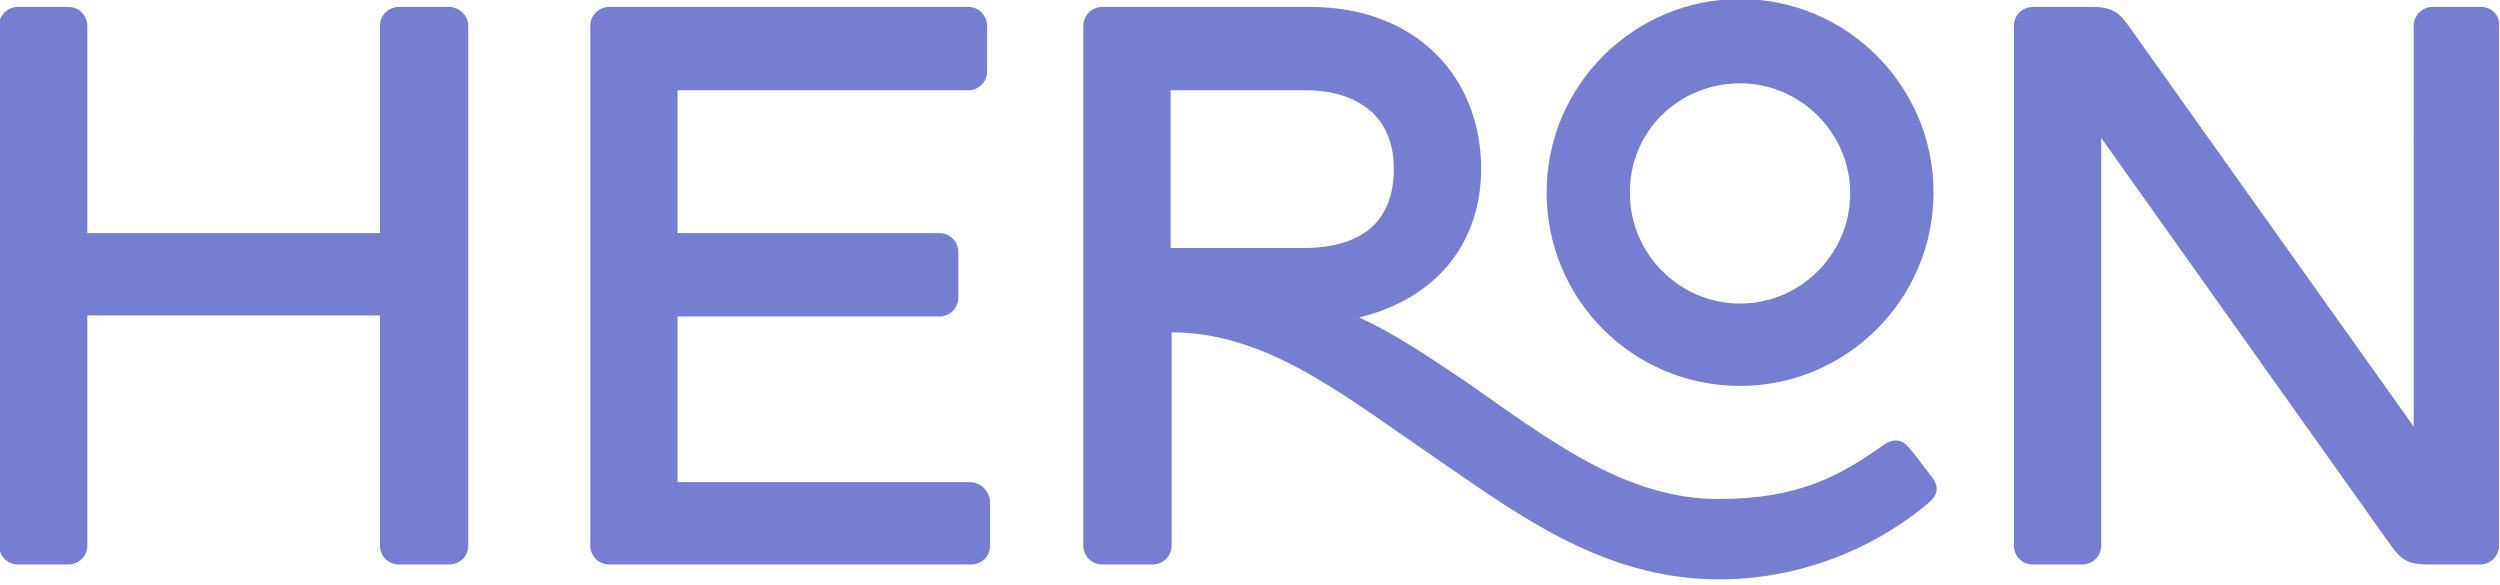 <?xml version="1.0" encoding="utf-8"?>
<!-- Generator: Adobe Illustrator 18.1.1, SVG Export Plug-In . SVG Version: 6.00 Build 0)  -->
<svg version="1.1" id="Layer_1" xmlns="http://www.w3.org/2000/svg" xmlns:xlink="http://www.w3.org/1999/xlink" x="0px" y="0px"
	 viewBox="-353 251 252 59" enable-background="new -353 251 252 59" xml:space="preserve">
<g>
	<path fill="#767ED2" d="M-255.2,299.6h-29.5v-16.7h26.4c1,0,1.9-0.8,1.9-1.9v-4.6c0-1-0.8-1.9-1.9-1.9h-26.4v-14.4h29.3v0
		c1,0,1.9-0.8,1.9-1.9v-4.6c0-1-0.8-1.9-1.9-1.9h-36.2c-1,0-1.9,0.8-1.9,1.9V306c0,1,0.8,1.9,1.9,1.9h36.5c1,0,1.9-0.8,1.9-1.9v-4.6
		C-253.4,300.4-254.2,299.6-255.2,299.6z"/>
	<path fill="#767ED2" d="M-177.6,289.9c10.7,0,19.5-8.7,19.5-19.5c0-10.7-8.7-19.5-19.5-19.5c-10.7,0-19.5,8.7-19.5,19.5
		C-197.1,281.2-188.4,289.9-177.6,289.9z M-177.6,259.4c6.1,0,11.1,5,11.1,11.1c0,6.1-5,11.1-11.1,11.1c-6.1,0-11.1-5-11.1-11.1
		C-188.8,264.3-183.8,259.4-177.6,259.4z"/>
	<path fill="#767ED2" d="M-307.7,251.7h-5.1c-1,0-1.9,0.8-1.9,1.9v20.9h-29.5v-20.4v-0.5c0-1-0.8-1.9-1.9-1.9h-5.1
		c-1,0-1.9,0.8-1.9,1.9l0,0.5h0V306c0,1,0.8,1.9,1.9,1.9h5.1c1,0,1.9-0.8,1.9-1.9v-23.2h29.5V306c0,1,0.8,1.9,1.9,1.9h5.1
		c1,0,1.9-0.8,1.9-1.9v-52.4C-305.8,252.6-306.7,251.7-307.7,251.7z"/>
	<path fill="#767ED2" d="M-102.9,251.7h-4.9c-1,0-1.9,0.8-1.9,1.9V294l-28.6-40.2c-1-1.4-1.6-2.1-3.8-2.1h-6c-1,0-1.9,0.8-1.9,1.9
		V306c0,1,0.8,1.9,1.9,1.9h5c1,0,1.9-0.8,1.9-1.9h0v-41.1l29,40.8c1,1.4,1.6,2.2,3.8,2.2h5.4c1,0,1.9-0.8,1.9-1.9v-52.4
		C-101,252.6-101.8,251.7-102.9,251.7z"/>
	<path fill="#767ED2" d="M-160.5,296.2c-0.7-0.9-1.6-1.1-2.7-0.3c-4.4,3.1-8.5,5.4-16.6,5.4c-9.4,0-17.1-6-25.4-11.8
		c-4.3-2.9-7.5-5-10.8-6.5c8.2-2,12.3-7.9,12.3-15c0-4.5-1.6-8.6-4.5-11.5c-3.1-3.1-7.5-4.8-12.7-4.8h-21c-1,0-1.9,0.8-1.9,1.9V306
		c0,1,0.8,1.9,1.9,1.9h5.1c1,0,1.9-0.8,1.9-1.9v-21.5c9.3,0,16.9,6,25.2,11.7c9.1,6.2,17.9,13.2,30,13.2c9.3,0,16.8-4,21.2-7.8
		c1-0.9,0.9-1.7,0.1-2.7C-159.2,297.9-159.6,297.3-160.5,296.2z M-235.1,260.1h13.7c2.9,0,5.2,0.8,6.8,2.3c1.4,1.4,2.1,3.3,2.1,5.6
		c0,6.6-4.9,8-9.1,8h-13.4V260.1L-235.1,260.1z"/>
</g>
</svg>

